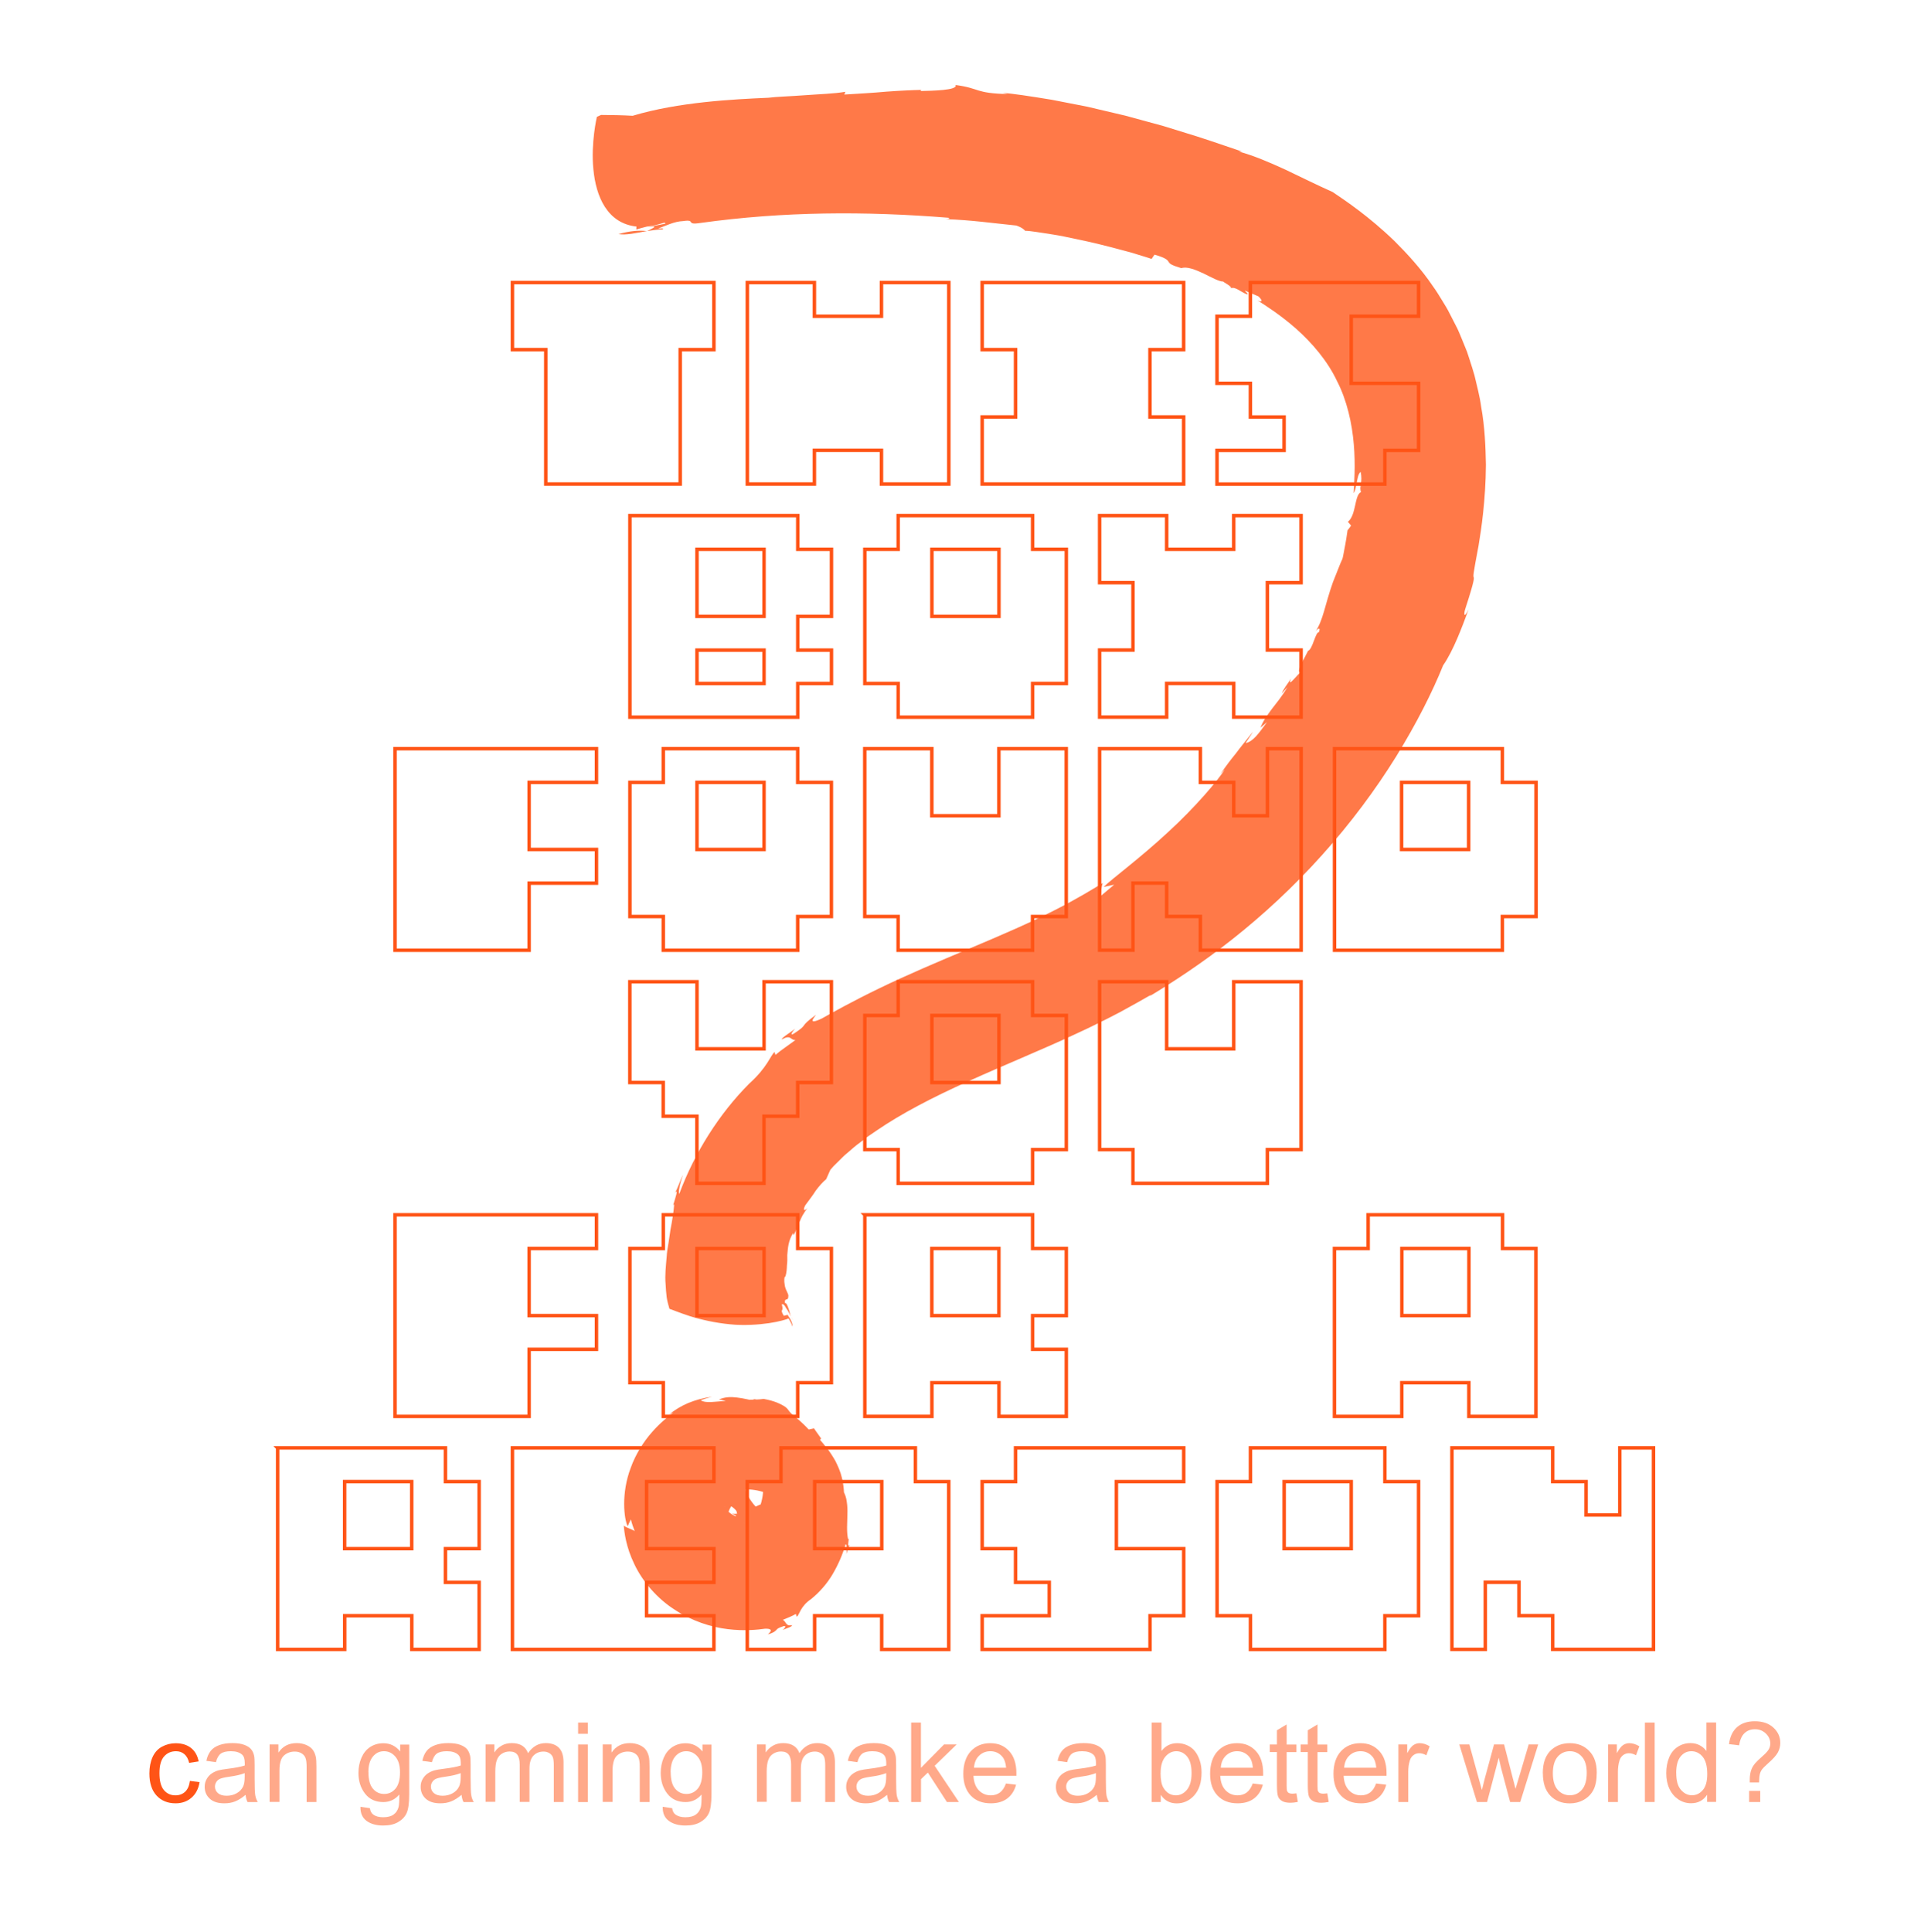 <?xml version="1.0" encoding="UTF-8"?><svg xmlns="http://www.w3.org/2000/svg" viewBox="0 0 278.41 278.51"><defs><style>.d,.e{fill:#ff5416;}.f{fill:#fff;}.g{fill:#ff6a34;}.h{opacity:.9;}.e{opacity:.5;}.i{fill:none;stroke:#ff5416;stroke-miterlimit:10;stroke-width:.5px;}</style></defs><g id="a"/><g id="b"><g id="c"><rect class="f" width="278.41" height="278.51"/><g class="h"><g><path class="g" d="M89.17,33.74c1.02,.2,2.59-.15,4.09-.43-1.23-.14-2.5,0-4.09,.43Z"/><path class="g" d="M93.29,33.31h0Z"/><path class="g" d="M114.4,190.37c-.11-.17-.24-.36-.38-.55,.12,.19,.24,.39,.38,.55Z"/><path class="g" d="M166.03,37.33l.43-.62c1.74,.5,1.88,.81,2.04,1.05,.15,.25,.3,.44,1.83,.9,.77-.28,2.01,.21,3.19,.76,1.16,.57,2.27,1.19,2.86,1.17-.06,.07,1.32,.71,1.08,.97,.64-.29,1.44,.55,2.31,.86,.37,.02-.14-.26-.28-.53l1.96,.84c.61,.58,.61,.95-.17,.56,1.15,.72,3.38,2.14,5.64,4.14,2.25,2.01,4.46,4.57,5.83,7.46,1.47,2.84,2.19,6.17,2.44,9.17,.26,3,.05,5.62-.02,7.03,.24-.34,.33-.95,.45-1.56,.13-.61,.2-1.19,.55-1.51,.35,1.5-.27,2.2,.07,2.9-.99,.46-.67,3.33-1.9,4.3l.46,.55c-.15,.23-.34,.46-.51,.68-.24,1.7-.44,2.66-.55,3.23-.11,.57-.14,.74-.19,.88-.13,.28-.23,.45-1.37,3.37-1.2,3.4-1.36,5.36-2.52,7.13,.16-.27,.82-.88,.51,.07-.51-.07-.91,2.49-1.57,2.69-.41,.88-2.05,3.55-.94,2.97-.52,.32-2.17,2.58-1.51,1.03-.52,.78-1.1,1.5-1.34,2.15l.81-.92c-.79,1.39-1.62,2.32-2.27,3.19-.64,.88-1.22,1.64-1.61,2.65l.93-.78c-.57,.78-1.08,1.49-1.58,2.04-.5,.54-1.01,.89-1.5,.97,.36-.55,.75-1.08,1.07-1.65-.97,1.25-1.79,2.21-2.5,3.18-.76,.93-1.45,1.84-2.2,2.94l.64-.69c-.88,1.47-4.3,5.52-8.21,9.08-3.86,3.6-8.11,6.75-9.27,7.88l1.52-.32-2.13,1.79c.29-.17,.28-2.11,.59-2.1-1.24,.77-3.74,2.32-7.11,4.02-3.36,1.72-7.68,3.59-12.18,5.48-4.48,1.88-9.14,3.86-12.99,5.73-3.86,1.86-6.9,3.56-8.33,4.37-2.39,1.13-.84-.44-.85-.53-2.63,1.92-.89,1.21-3.2,2.72-.67,.38-.11-.43,.21-.72-.97,.75-1.99,1.31-1.92,1.55,1.35-.77,1.2,.13,1.96,.08l-1.44,1.04-.72,.52-.73,.59-.12-.42c-.65,.56-.99,2.15-3.66,4.56-4.32,4.33-7.9,9.99-10.08,15.89-.17-.16,.08-1.5,.53-2.75-.39,.75-.76,2-1.2,2.68,.92-1.3-.64,2.6-.06,1.53-.09,1.2-.3,2.43-.54,3.7-.1,.64-.19,1.3-.29,1.95-.11,.65-.23,1.3-.26,1.98-.11,1.34-.27,2.65-.15,3.94,.03,.64,.08,1.26,.15,1.85,.08,.59,.25,1.16,.4,1.69,.23,.06,1.37,.55,2.95,1.06,1.59,.51,3.75,.98,5.76,1.17,.99,.11,2.06,.12,3.03,.08,.97-.04,1.85-.13,2.61-.24,1.5-.22,2.58-.56,2.82-.68,.29,.47,.53,.96,.54,1.16,.07-.13,0-.46-.14-.78-.14-.33-.4-.65-.53-.9l-.55,.14c-.35-.59-.32-.7-.26-.8,.05-.1,.14-.21-.03-.85,.21-.1,.42,.14,.6,.51,.28,.33,.48,.82,.72,1.26-.18-.42-.22-.88-.37-1.22-.14-.35-.19-.67-.51-.78-.04-.89,.52-.04,.51-1.08-.09-.36-.36-.75-.48-1.22-.08-.48-.19-.98-.04-1.47l.08,.02c.19-.6,.21-1.12,.23-1.63,.07-.52,.06-1.01,.05-1.5,.09-1,.13-2.03,.84-3.17l.05,.31c.14-.19,.26-.45,.37-.74,.12-.3,.29-.63,.44-1,.16-.36,.3-.75,.51-1.13,.22-.37,.46-.74,.73-1.08-.31,.38-.82,.6-.36-.34,.59-.81,1.12-1.48,1.53-2.14,.47-.62,.93-1.17,1.5-1.65l.6-1.35c.15-.17,.3-.35,.48-.54,.19-.18,.38-.37,.59-.58,.43-.4,.86-.91,1.42-1.34,.54-.46,1.07-.96,1.85-1.52,.37-.28,.74-.56,1.13-.86,.41-.28,.83-.57,1.26-.86,3.44-2.36,8.06-4.78,13.16-7.06,5.07-2.3,10.57-4.53,15.35-6.76,2.39-1.09,4.6-2.2,6.49-3.19,1.88-1.03,3.45-1.9,4.58-2.56l-.32,.27c3.42-2.06,7.64-4.81,12-8.26,4.36-3.44,8.84-7.57,12.9-12.11,4.07-4.52,7.73-9.44,10.68-14.2,2.95-4.77,5.25-9.35,6.78-13.15,1.48-2.13,2.73-5.52,3.68-8.08-.66,1.38-.79,.78-.4-.33,1.28-3.94,1.17-4.13,1.13-4.29-.08-.18-.1-.35,.69-4.5,.4-2.4,1.03-6.54,1.07-11.71-.05-2.6-.15-5.43-.69-8.4-.19-1.48-.61-2.99-.96-4.5-.21-.75-.46-1.51-.7-2.26l-.37-1.13-.45-1.11c-.31-.74-.59-1.48-.93-2.21-.36-.71-.73-1.42-1.09-2.13-.35-.72-.77-1.38-1.18-2.05-.41-.66-.81-1.33-1.26-1.94-1.72-2.54-3.68-4.66-5.52-6.5-3.74-3.62-7.13-5.87-8.95-7.1-2.18-.97-4.49-2.12-6.8-3.22-2.31-1.06-4.62-2.05-6.72-2.61h.46c-1.11-.36-3.48-1.21-6.49-2.18-1.49-.46-3.15-.97-4.88-1.51-1.75-.48-3.59-.98-5.43-1.48-1.86-.44-3.73-.88-5.52-1.3-1.81-.35-3.54-.69-5.12-1-3.17-.52-5.74-.91-7.06-.99l.69,.17c-2.31-.06-3.28-.25-4.13-.5-.85-.26-1.57-.57-3.37-.81,.41,.79-3.53,.83-5.02,.87l.06-.16c-1.13,.02-2.98,.1-5,.25-2.02,.19-4.22,.3-6.07,.42l.14-.4c-1.54,.28-3.77,.34-5.88,.5-2.11,.16-4.12,.21-5.22,.36-5.06,.22-12.99,.62-19.56,2.6-1.52-.09-3.04-.11-4.56-.12l-.6,.27s-.89,3.77-.5,7.6c.37,3.85,1.96,7.75,6.21,8.22l-.03,.42c.51-.14,1.02-.3,1.54-.42,1.92-.2,2.69-.83,2.64-.41l-2.58,.49c1.91-.28,.64,.2-.03,.57,.79-.12,1.56-.24,2.21-.24,.34-.23-.31-.11-.62-.13,.98-.34,2.31-1.03,3.59-1.07,1.95-.29,.24,.62,2.5,.27,11.95-1.66,23.68-1.72,35.77-.75,.26,.19-.07,.16-.42,.2,3.66,.12,6.87,.59,10.19,.92,.89,.31,1.1,.59,1.34,.8-.12-.11,.95,.03,2.63,.29,.84,.14,1.83,.27,2.9,.49,1.06,.22,2.2,.46,3.35,.71,2.29,.51,4.58,1.13,6.32,1.6,1.72,.52,2.9,.89,2.97,.93Z"/></g><g><path class="g" d="M117.55,208.92c.17-.4,.12-.48,.09-.57-.21,.36-.22,.55-.09,.57Z"/><polygon class="g" points="117.65 208.34 117.64 208.34 117.64 208.35 117.65 208.34"/><path class="g" d="M107.73,217.78l-.08,.04,.08-.04Z"/><path class="g" d="M117.39,205.91c-.25,.06-.51,.12-.79,.17-.56-.6-1.04-1.04-1.42-1.38-.35-.29-.61-.52-.85-.71-.42-.36-.55-.55-.68-.73-.12-.18-.26-.35-.71-.62-.46-.26-1.21-.67-2.83-.97-.67,.1-1.63,.11-2.74,.15-.53,.04-1.09,.08-1.67,.15-.56,.07-1.08,.18-1.63,.29-2.07,.49-3.58,1.29-3.95,1.87-.08-.09-1.48,.95-1.59,.65-.05,.76-1.18,1.23-1.7,2.06-.11,.36,.29-.08,.59-.16-.45,.58-.82,1.15-1.16,1.75-.6,.55-.99,.56-.54-.22-.42,.55-.98,1.38-1.57,2.56-.63,1.29-1.08,2.59-1.41,4.14-.31,1.53-.48,3.22-.31,5.22,.03,.48,.13,1.04,.22,1.56,.11,.55,.25,1.12,.42,1.7,.39,1.21,.9,2.46,1.8,3.81,.85,1.31,2.11,2.65,3.58,3.68,1.51,1.04,3.08,1.74,4.77,2.13,3.35,.75,6.01,.24,8.07-.44,1.01-.34,2.02-.84,2.88-1.33,.84-.53,1.62-1.07,2.21-1.62,.63-.55,1.14-1.07,1.53-1.56,.42-.48,.74-.92,.96-1.28-.78,.48-2.11,2.3-3.22,2.33,.6-.75,1.09-1.2,1.45-1.58,.37-.38,.68-.68,.73-1.1,.57,.03,1.23-.74,1.74-1.6,.56-.87,.98-1.82,1.68-2.27l-.38-.63,.56-.69c.31-1.8,.25-2.8,.25-3.4-.01-.59-.04-.77-.03-.93,0-.16,.04-.28,.06-.78,.02-.24,0-.59-.03-1.08-.03-.49-.09-1.12-.28-1.96-.22-.95-.61-1.79-.96-2.49-.41-.71-.8-1.31-1.21-1.83-.42-.52-.82-1-1.19-1.42-.37-.41-.7-.81-1.02-1.26,.22,.25,.52,1.12-.24,.46,.13-.24-.4-.64-.97-1.04-.57-.41-1.19-.73-1.23-1.08-.4-.27-1.22-.77-1.89-1.05-.67-.25-1.15-.3-.86,.2-.26-.56-2.57-1.49-1.08-1.27-.79-.32-1.55-.61-2.17-.6,.33,.14,.66,.29,.98,.44-1.35-.32-2.37-.58-3.3-.68-.92-.12-1.75-.08-2.6,.28,.34,.05,.67,.14,.99,.22-1.57,.06-2.84,.38-3.63-.11,.54-.18,1.09-.37,1.64-.51-1.36,.19-2.45,.51-3.45,.92-1,.43-1.91,.96-2.87,1.75,.25-.16,.5-.28,.76-.42-.59,.49-1.92,1.5-3.11,2.88-1.23,1.39-2.36,3.21-3.03,5.07-1.44,3.74-.98,7.46-.46,8.48,.14-.34,.3-.67,.46-.99,.14,.59,.35,1.16,.56,1.72-.02-.18-1.74-.68-1.59-.91,.08,1,.31,3.14,1.53,5.64,1.18,2.51,3.32,4.98,5.81,6.56,2.47,1.64,5.24,2.52,7.65,2.81,2.41,.3,4.42,.08,5.37-.06,1.57-.05,.46,.73,.44,.82,.94-.29,1.11-.54,1.24-.68,.14-.16,.25-.26,1.04-.52,.46-.08,.06,.41-.17,.56,.68-.29,1.4-.47,1.35-.7-.94,.22-.82-.53-1.32-.76,.63-.26,1.28-.51,1.88-.85l.12,.4c.41-.26,.49-1.48,2.07-2.54,1.25-1.01,2.35-2.28,3.15-3.66,.8-1.38,1.42-2.82,1.83-4.26,.21,.1,.2,.76,.11,1.42,.16-.39,.26-1.01,.53-1.33-.31,.31-.28-.03-.24-.36,.05-.34,.1-.69-.04-.43-.25-1.18-.11-2.38-.1-3.61,.02-.61,0-1.22-.09-1.8-.07-.57-.24-1.11-.52-1.56-.22,0-1.32-.06-2.82,0-1.52,.05-3.46,.27-5.31,.72-1.86,.44-3.68,1.13-5.02,1.77-.31,.15-.6,.3-.86,.43l.04-.02h.02c.06-.03,.14-.09,.16-.11l-.1,.07-.16,.08h-.02c-.3,.15-.01,.02-.37,.16l.18-.07c.07-.02,.21-.09,.3-.14-.18,.11-.38,.17-.51,.22l-.26,.07c-.12,.03-.25,.06-.37,.07-.14,.03-.27,.04-.38,.04h0c-.53,.03-.68-.04-.62-.02h0s.15,.04,.42,.17c-.07-.04-.13-.07,.02,0,.15,.09,.29,.15,.43,.26,.13,.09,.24,.17,.37,.29,.07,.05,.13,.11,.2,.18l.18,.2c.06,.07,.14,.19,.16,.22,.02,.03,.04,.06,.06,.11,.01,.03-.04-.07-.05-.09l-.05-.13c-.03-.07-.05-.15-.07-.21-.1-.32-.14-.76-.14-1.18,.01-.19,.03-.38,.05-.51,.03-.17,.02-.1,0-.09-.04,.04,.02-.03-.24,.36-.2,.3-.56,.65-.83,.85-.22,.18-.67,.38-.39,.26,.24-.09,.46-.14,.58-.15h-.04c.44-.08,.66,.06,.06-.12-.27-.09-.68-.3-.97-.54-.15-.11-.27-.25-.33-.32l-.05-.07-.39-.53h.01l.02,.04,.04,.05,.14,.24c.19,.35,.28,.78,.28,.9,0,.14-.02-.03,.08-.37,.09-.33,.3-.75,.49-.99l.13-.15,.1-.1,.03-.03c.15-.11,.3-.23,.45-.34-.04,.03-.08,.06-.12,.08-.2,.15-.81,.33-1.11,.33,.18-.01,.11,0-.02,0-.22,.01-.24,0-.26,0h-.01s0-.01,.19,.05c.11,.04,.31,.12,.58,.29,.27,.18,.55,.43,.68,.62,.02,.03,.07,.12,.07,.1v.02l.02,.02h0c-.05-.13,.12,.3-.12-.29h0v.04c.07,.14,.17,.48,.2,.84,.04,.36,0,.74-.05,.94l-.02,.07h0c.15-.45,.04-.12,.08-.22h0v.05s-.05,.09-.07,.14c-.02,.04,0,.01-.01,.03,0,.01-.02,.03,.01-.02,.02-.03,.04-.05,.06-.07,.04-.04,.1-.1,.15-.14,.07-.05,.29-.24,.44-.29,.41-.26,.9-.42,1.46-.58,1.09-.29,2.13-.26,2.39-.23,.3,.04-.13,0-.74-.22-.41-.16-.8-.31-1.19-.46l.24,.09,.38,.17c.09,.04,.17,.08,.23,.12l.1,.06c.24,.16-.37-.2-1.12-1.1-.35-.44-.69-.93-.89-1.41-.21-.41-.29-.87-.31-1.03v.08s0-.15,0-.21c0-.01,0-.03,0-.05v-.01s0,.03-.01,.04c-.02,.07-.04,.13-.07,.18l-.02,.04-.09,.17h0v-.04s.05-.08,.08-.12c.05-.08,.14-.18,.13-.17l.04-.04,.02-.02h0c3.93-3.46-5.36,4.71-4.38,3.85l.19-.15,.37-.29,.75-.59c1-.79,2.01-1.59,3.03-2.4,.51-.4,1.02-.81,1.54-1.22l.39-.31,.18-.14h0l.02,.06c.13,.24,.23,.51,.3,.79,.13,.57,.12,1.19,.03,1.79-.19,1.21-.65,2.36-1.13,3.27-.46,.92-.94,1.6-1.24,1.9l.15-.17c-.49,.55-.79,.7-1.03,.82-.25,.11-.48,.22-1.06,.21,.08,0-.2,0-.55-.09-.34-.11-.72-.33-.9-.48h.01c-.29-.21-.71-.64-1-1.22-.29-.58-.39-1.32-.26-1.9v.05c.04-.24,.13-.54,.28-.83-.1-.15,1.29-1.18-1.54,.48l-.18,.1s0-.01,0-.01v-.03l.03-.05s.02-.07,.04-.1c.03-.06,.06-.11,.1-.14,.07-.08,.15-.12,.21-.14,.06-.02,.13-.02,.2,0l.12,.04c1.19-.71,2.4-1.43,3.64-2.16l.51-.31c.12-.07,.09-.05,.1-.05h.02l.09-.02,.19-.04c.13-.03,.26-.04,.39-.05,.27-.03,.54-.03,.82-.02,1.11,.04,2.26,.37,3.27,.8,.43,.18,.86,.39,1.28,.6l.18,.09s.02-.03-.02,.04c-.04,.08-.1,.19-.19,.35-.14,.27-.36,.67-.63,1.18-.5,.94-1.08,2.07-1.43,2.82-.07,.16-.14,.32-.22,.49l-.04,.1,.09-.1,.19-.22c.25-.31,.51-.63,.78-.98,.53-.69,1.06-1.46,1.58-2.27,2.1-3.2,3.64-7.13,4.28-8.45l.25-.32h-.14c.01-.22-.38,.12-.08-.18l.13,.11c-.05-.15,.19-.27,.36-.44-.01-.05-.02-.1,.04-.21-.13,.11-.1,.13-.15,.21-.14,.09-.52,.34-.45,.18-.09-.06,.52-.48,.46-.53-.12-.16-.1-.2,.03-.2,.12,0,.35,.02,.4,.08,.16-.18,.16-.18,.27-.32-.15,.23-.04,.11-.18,.27,.25-.31,.42-.52,.55-.68-.16,.19-.22,.26-.23,.23-.01,0-.01-.04-.02-.06v-.02h0s.06,.06-.13-.19c-.51-.7-.81-1.13-.83-1.18Z"/></g></g><g><path class="d" d="M27.39,256.74l1.38,.18c-.15,.95-.54,1.7-1.16,2.24s-1.39,.81-2.29,.81c-1.14,0-2.05-.37-2.74-1.11s-1.04-1.81-1.04-3.19c0-.9,.15-1.68,.45-2.35s.75-1.18,1.36-1.51,1.27-.5,1.98-.5c.9,0,1.64,.23,2.21,.68s.94,1.1,1.1,1.94l-1.37,.21c-.13-.56-.36-.98-.69-1.26s-.73-.42-1.2-.42c-.71,0-1.28,.25-1.73,.76s-.66,1.31-.66,2.41,.21,1.92,.64,2.43,.98,.76,1.67,.76c.55,0,1.01-.17,1.38-.51s.6-.86,.7-1.56Z"/><path class="e" d="M35.39,258.76c-.52,.44-1.02,.75-1.5,.94s-1,.27-1.55,.27c-.91,0-1.61-.22-2.1-.67s-.73-1.01-.73-1.71c0-.41,.09-.78,.28-1.11s.43-.61,.73-.81,.64-.36,1.01-.46c.28-.07,.69-.14,1.25-.21,1.14-.14,1.97-.3,2.51-.48,0-.19,0-.32,0-.37,0-.57-.13-.98-.4-1.21-.36-.32-.89-.48-1.6-.48-.66,0-1.15,.12-1.46,.35s-.55,.64-.7,1.23l-1.38-.19c.12-.59,.33-1.06,.62-1.43s.7-.64,1.24-.84,1.17-.29,1.88-.29,1.28,.08,1.73,.25,.77,.38,.98,.63,.35,.57,.44,.96c.05,.24,.07,.67,.07,1.3v1.88c0,1.31,.03,2.13,.09,2.48s.18,.68,.36,1h-1.47c-.15-.29-.24-.63-.28-1.02Zm-.12-3.14c-.51,.21-1.28,.39-2.3,.53-.58,.08-.99,.18-1.23,.28s-.42,.26-.55,.46-.2,.42-.2,.67c0,.38,.14,.69,.43,.94s.7,.38,1.25,.38,1.02-.12,1.45-.36,.73-.56,.93-.97c.15-.32,.23-.79,.23-1.41v-.52Z"/><path class="e" d="M38.87,259.78v-8.3h1.27v1.18c.61-.91,1.49-1.37,2.64-1.37,.5,0,.96,.09,1.38,.27s.73,.42,.94,.71,.35,.64,.44,1.04c.05,.26,.08,.72,.08,1.37v5.1h-1.41v-5.05c0-.57-.05-1-.16-1.29s-.3-.51-.58-.68-.61-.25-.98-.25c-.6,0-1.12,.19-1.55,.57s-.65,1.1-.65,2.16v4.53h-1.41Z"/><path class="e" d="M51.96,260.47l1.37,.2c.06,.42,.22,.73,.48,.92,.35,.26,.83,.39,1.43,.39,.65,0,1.15-.13,1.51-.39s.59-.62,.72-1.09c.07-.29,.11-.89,.1-1.8-.61,.72-1.38,1.09-2.3,1.09-1.14,0-2.02-.41-2.65-1.23s-.94-1.81-.94-2.96c0-.79,.14-1.52,.43-2.19s.7-1.19,1.25-1.55,1.18-.55,1.92-.55c.98,0,1.79,.4,2.42,1.19v-1h1.3v7.17c0,1.29-.13,2.21-.39,2.75s-.68,.96-1.25,1.28-1.27,.47-2.11,.47c-.99,0-1.79-.22-2.4-.67s-.9-1.12-.88-2.01Zm1.16-4.98c0,1.09,.22,1.88,.65,2.38s.97,.75,1.62,.75,1.19-.25,1.62-.75,.66-1.28,.66-2.34-.23-1.78-.68-2.3-.99-.77-1.63-.77-1.16,.25-1.59,.76-.66,1.26-.66,2.26Z"/><path class="e" d="M66.53,258.76c-.52,.44-1.02,.75-1.5,.94s-1,.27-1.55,.27c-.91,0-1.61-.22-2.1-.67s-.73-1.01-.73-1.71c0-.41,.09-.78,.28-1.11s.43-.61,.73-.81,.64-.36,1.01-.46c.28-.07,.69-.14,1.25-.21,1.14-.14,1.97-.3,2.51-.48,0-.19,0-.32,0-.37,0-.57-.13-.98-.4-1.21-.36-.32-.89-.48-1.6-.48-.66,0-1.15,.12-1.46,.35s-.55,.64-.7,1.23l-1.38-.19c.12-.59,.33-1.06,.62-1.43s.7-.64,1.24-.84,1.17-.29,1.88-.29,1.28,.08,1.73,.25,.77,.38,.98,.63,.35,.57,.44,.96c.05,.24,.07,.67,.07,1.3v1.88c0,1.31,.03,2.13,.09,2.48s.18,.68,.36,1h-1.47c-.15-.29-.24-.63-.28-1.02Zm-.12-3.14c-.51,.21-1.28,.39-2.3,.53-.58,.08-.99,.18-1.23,.28s-.42,.26-.55,.46-.2,.42-.2,.67c0,.38,.14,.69,.43,.94s.7,.38,1.25,.38,1.02-.12,1.45-.36,.73-.56,.93-.97c.15-.32,.23-.79,.23-1.41v-.52Z"/><path class="e" d="M70.01,259.78v-8.3h1.26v1.16c.26-.41,.61-.73,1.04-.98s.92-.37,1.48-.37c.61,0,1.12,.13,1.51,.38s.67,.61,.83,1.07c.66-.97,1.51-1.45,2.56-1.45,.82,0,1.46,.23,1.9,.68s.66,1.16,.66,2.11v5.7h-1.4v-5.23c0-.56-.05-.97-.14-1.21s-.26-.45-.5-.6-.52-.23-.84-.23c-.58,0-1.07,.19-1.45,.58s-.58,1.01-.58,1.86v4.82h-1.41v-5.39c0-.62-.11-1.09-.34-1.41s-.6-.47-1.12-.47c-.4,0-.76,.1-1.1,.31s-.58,.51-.73,.91-.23,.98-.23,1.73v4.3h-1.41Z"/><path class="e" d="M83.35,249.95v-1.62h1.41v1.62h-1.41Zm0,9.84v-8.3h1.41v8.3h-1.41Z"/><path class="e" d="M86.9,259.78v-8.3h1.27v1.18c.61-.91,1.49-1.37,2.64-1.37,.5,0,.96,.09,1.38,.27s.73,.42,.94,.71,.35,.64,.44,1.04c.05,.26,.08,.72,.08,1.37v5.1h-1.41v-5.05c0-.57-.05-1-.16-1.29s-.3-.51-.58-.68-.61-.25-.98-.25c-.6,0-1.12,.19-1.55,.57s-.65,1.1-.65,2.16v4.53h-1.41Z"/><path class="e" d="M95.54,260.47l1.37,.2c.06,.42,.22,.73,.48,.92,.35,.26,.83,.39,1.43,.39,.65,0,1.15-.13,1.51-.39s.59-.62,.72-1.09c.07-.29,.11-.89,.1-1.8-.61,.72-1.38,1.09-2.3,1.09-1.14,0-2.02-.41-2.65-1.23s-.94-1.81-.94-2.96c0-.79,.14-1.52,.43-2.19s.7-1.19,1.25-1.55,1.18-.55,1.92-.55c.98,0,1.79,.4,2.42,1.19v-1h1.3v7.17c0,1.29-.13,2.21-.39,2.75s-.68,.96-1.25,1.28-1.27,.47-2.11,.47c-.99,0-1.79-.22-2.4-.67s-.9-1.12-.88-2.01Zm1.16-4.98c0,1.09,.22,1.88,.65,2.38s.97,.75,1.62,.75,1.19-.25,1.62-.75,.66-1.28,.66-2.34-.23-1.78-.68-2.3-.99-.77-1.63-.77-1.16,.25-1.59,.76-.66,1.26-.66,2.26Z"/><path class="e" d="M109.14,259.78v-8.3h1.26v1.16c.26-.41,.61-.73,1.04-.98s.92-.37,1.48-.37c.61,0,1.12,.13,1.51,.38s.67,.61,.83,1.07c.66-.97,1.51-1.45,2.56-1.45,.82,0,1.46,.23,1.9,.68s.66,1.16,.66,2.11v5.7h-1.4v-5.23c0-.56-.05-.97-.14-1.21s-.26-.45-.5-.6-.52-.23-.84-.23c-.58,0-1.07,.19-1.45,.58s-.58,1.01-.58,1.86v4.82h-1.41v-5.39c0-.62-.11-1.09-.34-1.41s-.6-.47-1.12-.47c-.4,0-.76,.1-1.1,.31s-.58,.51-.73,.91-.23,.98-.23,1.73v4.3h-1.41Z"/><path class="e" d="M127.88,258.76c-.52,.44-1.02,.75-1.5,.94s-1,.27-1.55,.27c-.91,0-1.61-.22-2.1-.67s-.73-1.01-.73-1.71c0-.41,.09-.78,.28-1.11s.43-.61,.73-.81,.64-.36,1.01-.46c.28-.07,.69-.14,1.25-.21,1.14-.14,1.97-.3,2.51-.48,0-.19,0-.32,0-.37,0-.57-.13-.98-.4-1.21-.36-.32-.89-.48-1.6-.48-.66,0-1.15,.12-1.46,.35s-.55,.64-.7,1.23l-1.38-.19c.12-.59,.33-1.06,.62-1.43s.7-.64,1.24-.84,1.17-.29,1.88-.29,1.28,.08,1.73,.25,.77,.38,.98,.63,.35,.57,.44,.96c.05,.24,.07,.67,.07,1.3v1.88c0,1.31,.03,2.13,.09,2.48s.18,.68,.36,1h-1.47c-.15-.29-.24-.63-.28-1.02Zm-.12-3.14c-.51,.21-1.28,.39-2.3,.53-.58,.08-.99,.18-1.23,.28s-.42,.26-.55,.46-.2,.42-.2,.67c0,.38,.14,.69,.43,.94s.7,.38,1.25,.38,1.02-.12,1.45-.36,.73-.56,.93-.97c.15-.32,.23-.79,.23-1.41v-.52Z"/><path class="e" d="M131.37,259.78v-11.45h1.41v6.53l3.33-3.38h1.82l-3.17,3.08,3.49,5.22h-1.73l-2.74-4.24-.99,.95v3.29h-1.41Z"/><path class="e" d="M145.05,257.11l1.45,.18c-.23,.85-.65,1.51-1.27,1.98s-1.41,.7-2.38,.7c-1.21,0-2.18-.37-2.89-1.12s-1.07-1.8-1.07-3.14,.36-2.48,1.08-3.25,1.65-1.16,2.8-1.16,2.02,.38,2.72,1.13,1.05,1.82,1.05,3.19c0,.08,0,.21,0,.38h-6.19c.05,.91,.31,1.61,.77,2.09s1.04,.73,1.73,.73c.52,0,.96-.14,1.32-.41s.65-.7,.87-1.3Zm-4.62-2.27h4.63c-.06-.7-.24-1.22-.53-1.57-.45-.54-1.03-.81-1.74-.81-.65,0-1.19,.22-1.63,.65s-.68,1.01-.73,1.73Z"/><path class="e" d="M158.12,258.76c-.52,.44-1.02,.75-1.5,.94s-1,.27-1.55,.27c-.91,0-1.61-.22-2.1-.67s-.73-1.01-.73-1.71c0-.41,.09-.78,.28-1.11s.43-.61,.73-.81,.64-.36,1.01-.46c.28-.07,.69-.14,1.25-.21,1.14-.14,1.97-.3,2.51-.48,0-.19,0-.32,0-.37,0-.57-.13-.98-.4-1.21-.36-.32-.89-.48-1.6-.48-.66,0-1.15,.12-1.46,.35s-.55,.64-.7,1.23l-1.38-.19c.12-.59,.33-1.06,.62-1.43s.7-.64,1.24-.84,1.17-.29,1.88-.29,1.28,.08,1.73,.25,.77,.38,.98,.63,.35,.57,.44,.96c.05,.24,.07,.67,.07,1.3v1.88c0,1.31,.03,2.13,.09,2.48s.18,.68,.36,1h-1.47c-.15-.29-.24-.63-.28-1.02Zm-.12-3.14c-.51,.21-1.28,.39-2.3,.53-.58,.08-.99,.18-1.23,.28s-.42,.26-.55,.46-.2,.42-.2,.67c0,.38,.14,.69,.43,.94s.7,.38,1.25,.38,1.02-.12,1.45-.36,.73-.56,.93-.97c.15-.32,.23-.79,.23-1.41v-.52Z"/><path class="e" d="M167.35,259.78h-1.3v-11.45h1.41v4.09c.59-.75,1.35-1.12,2.27-1.12,.51,0,.99,.1,1.45,.31s.83,.5,1.12,.87,.52,.82,.69,1.35,.25,1.09,.25,1.69c0,1.42-.35,2.52-1.05,3.3s-1.55,1.16-2.53,1.16-1.75-.41-2.3-1.23v1.04Zm-.02-4.21c0,1,.14,1.71,.41,2.16,.44,.72,1.04,1.09,1.8,1.09,.61,0,1.15-.27,1.59-.8s.67-1.33,.67-2.39-.21-1.88-.64-2.4-.95-.77-1.56-.77-1.15,.27-1.59,.8-.67,1.31-.67,2.32Z"/><path class="e" d="M180.63,257.11l1.45,.18c-.23,.85-.65,1.51-1.27,1.98s-1.41,.7-2.38,.7c-1.21,0-2.18-.37-2.89-1.12s-1.07-1.8-1.07-3.14,.36-2.48,1.08-3.25,1.65-1.16,2.8-1.16,2.02,.38,2.72,1.13,1.05,1.82,1.05,3.19c0,.08,0,.21,0,.38h-6.19c.05,.91,.31,1.61,.77,2.09s1.04,.73,1.73,.73c.52,0,.96-.14,1.32-.41s.65-.7,.87-1.3Zm-4.62-2.27h4.63c-.06-.7-.24-1.22-.53-1.57-.45-.54-1.03-.81-1.74-.81-.65,0-1.19,.22-1.63,.65s-.68,1.01-.73,1.73Z"/><path class="e" d="M186.92,258.53l.2,1.24c-.4,.08-.75,.12-1.06,.12-.51,0-.91-.08-1.19-.24s-.48-.37-.59-.64-.17-.82-.17-1.66v-4.77h-1.03v-1.09h1.03v-2.05l1.4-.84v2.9h1.41v1.09h-1.41v4.85c0,.4,.02,.66,.07,.77s.13,.21,.24,.27,.27,.1,.48,.1c.16,0,.36-.02,.62-.05Z"/><path class="e" d="M191.37,258.53l.2,1.24c-.4,.08-.75,.12-1.06,.12-.51,0-.91-.08-1.19-.24s-.48-.37-.59-.64-.17-.82-.17-1.66v-4.77h-1.03v-1.09h1.03v-2.05l1.4-.84v2.9h1.41v1.09h-1.41v4.85c0,.4,.02,.66,.07,.77s.13,.21,.24,.27,.27,.1,.48,.1c.16,0,.36-.02,.62-.05Z"/><path class="e" d="M198.42,257.11l1.45,.18c-.23,.85-.65,1.51-1.27,1.98s-1.41,.7-2.38,.7c-1.21,0-2.18-.37-2.89-1.12s-1.07-1.8-1.07-3.14,.36-2.48,1.08-3.25,1.65-1.16,2.8-1.16,2.02,.38,2.72,1.13,1.05,1.82,1.05,3.19c0,.08,0,.21,0,.38h-6.19c.05,.91,.31,1.61,.77,2.09s1.04,.73,1.73,.73c.52,0,.96-.14,1.32-.41s.65-.7,.87-1.3Zm-4.62-2.27h4.63c-.06-.7-.24-1.22-.53-1.57-.45-.54-1.03-.81-1.74-.81-.65,0-1.19,.22-1.63,.65s-.68,1.01-.73,1.73Z"/><path class="e" d="M201.62,259.78v-8.3h1.27v1.26c.32-.59,.62-.98,.89-1.16s.57-.28,.9-.28c.47,0,.96,.15,1.45,.45l-.48,1.3c-.34-.2-.69-.3-1.03-.3-.31,0-.58,.09-.83,.28s-.42,.44-.52,.77c-.16,.5-.23,1.05-.23,1.64v4.34h-1.41Z"/><path class="e" d="M212.94,259.78l-2.54-8.3h1.45l1.32,4.79,.49,1.78c.02-.09,.16-.66,.43-1.71l1.32-4.86h1.45l1.24,4.81,.41,1.59,.48-1.6,1.42-4.8h1.37l-2.59,8.3h-1.46l-1.32-4.97-.32-1.41-1.68,6.38h-1.47Z"/><path class="e" d="M222.44,255.63c0-1.54,.43-2.67,1.28-3.41,.71-.61,1.58-.92,2.61-.92,1.14,0,2.07,.37,2.8,1.12s1.09,1.78,1.09,3.1c0,1.07-.16,1.91-.48,2.52s-.79,1.09-1.4,1.43-1.28,.51-2,.51c-1.16,0-2.1-.37-2.82-1.12s-1.07-1.82-1.07-3.22Zm1.45,0c0,1.06,.23,1.86,.7,2.39s1.05,.79,1.75,.79,1.28-.27,1.74-.8,.7-1.34,.7-2.43c0-1.03-.23-1.8-.7-2.33s-1.05-.79-1.74-.79-1.29,.26-1.75,.79-.7,1.32-.7,2.38Z"/><path class="e" d="M231.85,259.78v-8.3h1.27v1.26c.32-.59,.62-.98,.89-1.16s.57-.28,.9-.28c.47,0,.96,.15,1.45,.45l-.48,1.3c-.34-.2-.69-.3-1.03-.3-.31,0-.58,.09-.83,.28s-.42,.44-.52,.77c-.16,.5-.23,1.05-.23,1.64v4.34h-1.41Z"/><path class="e" d="M237.16,259.78v-11.45h1.41v11.45h-1.41Z"/><path class="e" d="M246.13,259.78v-1.05c-.53,.82-1.3,1.23-2.32,1.23-.66,0-1.27-.18-1.82-.55s-.98-.87-1.29-1.53-.46-1.41-.46-2.25,.14-1.58,.41-2.25,.69-1.19,1.24-1.55,1.17-.54,1.85-.54c.5,0,.95,.11,1.34,.32s.71,.49,.95,.82v-4.11h1.4v11.45h-1.3Zm-4.45-4.14c0,1.06,.22,1.86,.67,2.38s.98,.79,1.59,.79,1.14-.25,1.57-.75,.64-1.27,.64-2.3c0-1.14-.22-1.97-.66-2.5s-.98-.8-1.62-.8-1.15,.25-1.57,.77-.63,1.32-.63,2.41Z"/><path class="e" d="M252.28,256.96c0-.19,0-.33,0-.42,0-.55,.08-1.03,.23-1.43,.11-.3,.3-.61,.55-.91,.19-.22,.52-.55,1.01-.98s.8-.77,.95-1.03,.22-.53,.22-.84c0-.55-.21-1.03-.64-1.44s-.95-.62-1.57-.62-1.1,.19-1.5,.56-.66,.96-.79,1.76l-1.45-.17c.13-1.07,.52-1.89,1.16-2.45s1.49-.85,2.55-.85c1.12,0,2.01,.3,2.68,.91s1,1.35,1,2.21c0,.5-.12,.96-.35,1.38s-.69,.93-1.38,1.54c-.46,.41-.76,.71-.9,.9s-.25,.41-.31,.66-.11,.66-.12,1.22h-1.35Zm-.09,2.82v-1.6h1.6v1.6h-1.6Z"/></g><g><path class="i" d="M73.88,40.73h29.05v9.67h-4.86v19.38h-19.38v-19.38h-4.81v-9.67Z"/><path class="i" d="M107.75,40.73h9.67v4.86h9.67v-4.86h9.71v29.05h-9.71v-4.86h-9.67v4.86h-9.67v-29.05Z"/><path class="i" d="M141.61,40.73h29.05v9.67h-4.86v9.71h4.86v9.67h-29.05v-9.67h4.81v-9.71h-4.81v-9.67Z"/><path class="i" d="M180.29,40.73h24.24v4.86h-9.71v9.67h9.71v9.67h-4.86v4.86h-24.2v-4.86h9.67v-4.81h-4.86v-4.86h-4.81v-9.67h4.81v-4.86Z"/><path class="i" d="M90.82,74.33h24.2v4.86h4.86v9.67h-4.86v4.86h4.86v4.81h-4.86v4.86h-24.2v-29.05Zm9.67,4.86v9.67h9.67v-9.67h-9.67Zm0,14.53v4.81h9.67v-4.81h-9.67Z"/><path class="i" d="M129.5,74.33h19.38v4.86h4.86v19.34h-4.86v4.86h-19.38v-4.86h-4.81v-19.34h4.81v-4.86Zm4.86,4.86v9.67h9.67v-9.67h-9.67Z"/><path class="i" d="M158.54,74.33h9.67v4.86h9.67v-4.86h9.71v9.67h-4.86v9.71h4.86v9.67h-9.71v-4.86h-9.67v4.86h-9.67v-9.67h4.81v-9.71h-4.81v-9.67Z"/><path class="i" d="M56.95,107.93h29.05v4.86h-9.71v9.67h9.71v4.86h-9.71v9.67h-19.34v-29.05Z"/><path class="i" d="M95.63,107.93h19.38v4.86h4.86v19.34h-4.86v4.86h-19.38v-4.86h-4.81v-19.34h4.81v-4.86Zm4.86,4.86v9.67h9.67v-9.67h-9.67Z"/><path class="i" d="M124.68,107.93h9.67v9.67h9.67v-9.67h9.71v24.2h-4.86v4.86h-19.38v-4.86h-4.81v-24.2Z"/><path class="i" d="M158.54,107.93h14.53v4.86h4.81v4.81h4.86v-9.67h4.86v29.05h-14.53v-4.86h-4.86v-4.81h-4.86v9.67h-4.81v-29.05Z"/><path class="i" d="M192.41,107.93h24.2v4.86h4.86v19.34h-4.86v4.86h-24.2v-29.05Zm9.67,4.86v9.67h9.67v-9.67h-9.67Z"/><path class="i" d="M90.82,141.53h9.67v9.67h9.67v-9.67h9.71v14.53h-4.86v4.86h-4.86v9.67h-9.67v-9.67h-4.86v-4.86h-4.81v-14.53Z"/><path class="i" d="M129.5,141.53h19.38v4.86h4.86v19.34h-4.86v4.86h-19.38v-4.86h-4.81v-19.34h4.81v-4.86Zm4.86,4.86v9.67h9.67v-9.67h-9.67Z"/><path class="i" d="M158.54,141.53h9.67v9.67h9.67v-9.67h9.71v24.2h-4.86v4.86h-19.38v-4.86h-4.81v-24.2Z"/><path class="i" d="M56.95,175.13h29.05v4.86h-9.71v9.67h9.71v4.86h-9.71v9.67h-19.34v-29.05Z"/><path class="i" d="M95.63,175.13h19.38v4.86h4.86v19.34h-4.86v4.86h-19.38v-4.86h-4.81v-19.34h4.81v-4.86Zm4.86,4.86v9.67h9.67v-9.67h-9.67Z"/><path class="i" d="M124.68,175.13h24.2v4.86h4.86v9.67h-4.86v4.86h4.86v9.67h-9.71v-4.86h-9.67v4.86h-9.67v-29.05Zm9.67,4.86v9.67h9.67v-9.67h-9.67Z"/><path class="i" d="M197.26,175.13h19.38v4.86h4.81v24.2h-9.67v-4.86h-9.67v4.86h-9.71v-24.2h4.86v-4.86Zm4.86,4.86v9.67h9.67v-9.67h-9.67Z"/><path class="i" d="M40.02,208.73h24.2v4.86h4.86v9.67h-4.86v4.86h4.86v9.67h-9.71v-4.86h-9.67v4.86h-9.67v-29.05Zm9.67,4.86v9.67h9.67v-9.67h-9.67Z"/><path class="i" d="M73.88,208.73h29.05v4.86h-9.71v9.67h9.71v4.86h-9.71v4.81h9.71v4.86h-29.05v-29.05Z"/><path class="i" d="M112.6,208.73h19.38v4.86h4.81v24.2h-9.67v-4.86h-9.67v4.86h-9.71v-24.2h4.86v-4.86Zm4.86,4.86v9.67h9.67v-9.67h-9.67Z"/><path class="i" d="M146.43,208.73h24.24v4.86h-9.71v9.67h9.71v9.67h-4.86v4.86h-24.2v-4.86h9.67v-4.81h-4.86v-4.86h-4.81v-9.67h4.81v-4.86Z"/><path class="i" d="M180.29,208.73h19.38v4.86h4.86v19.34h-4.86v4.86h-19.38v-4.86h-4.81v-19.34h4.81v-4.86Zm4.86,4.86v9.67h9.67v-9.67h-9.67Z"/><path class="i" d="M209.34,208.73h14.53v4.86h4.81v4.81h4.86v-9.67h4.86v29.05h-14.53v-4.86h-4.86v-4.81h-4.86v9.67h-4.81v-29.05Z"/></g></g></g></svg>